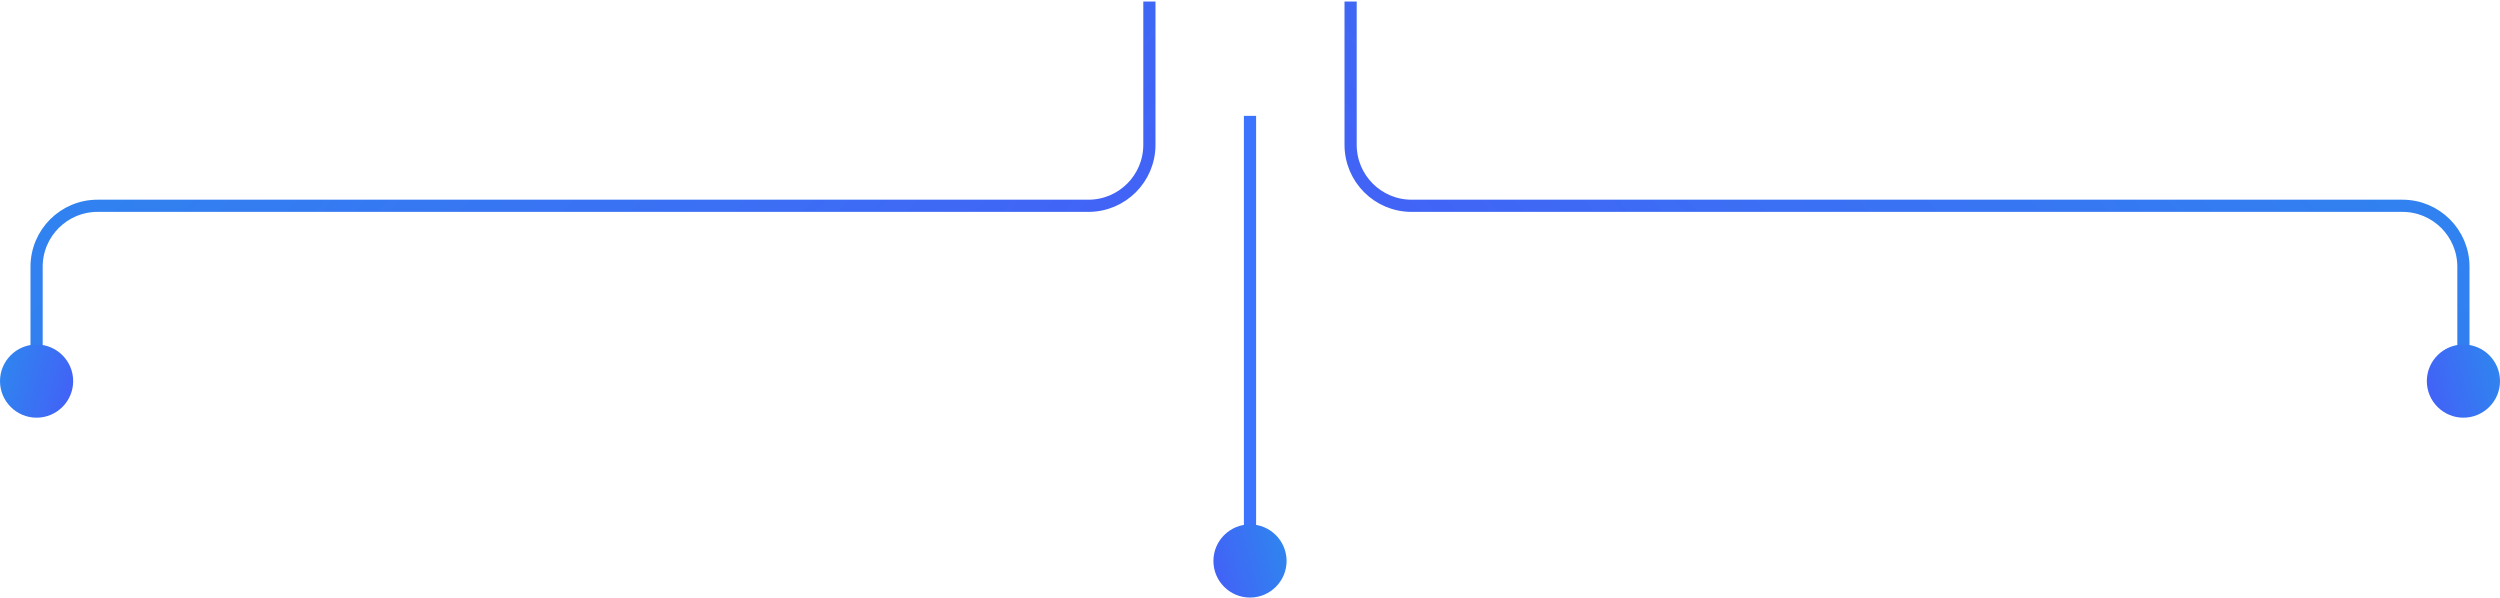 <svg width="820" height="196" viewBox="0 0 820 196" fill="none" xmlns="http://www.w3.org/2000/svg">
<path d="M410 38V181.5" stroke="url(#paint0_linear_14_9)" stroke-width="4"/>
<path d="M422 184C422 177.383 416.617 172 410 172C403.383 172 398 177.383 398 184C398 190.617 403.383 196 410 196C416.617 196 422 190.617 422 184Z" fill="url(#paint1_linear_14_9)"/>
<path d="M377 0.5V47.5C377 58.546 368.046 67.5 357 67.5H32C20.954 67.5 12 76.454 12 87.5V123" stroke="url(#paint2_linear_14_9)" stroke-width="4"/>
<path d="M0 125C0 118.383 5.383 113 12 113C18.617 113 24 118.383 24 125C24 131.617 18.617 137 12 137C5.383 137 0 131.617 0 125Z" fill="url(#paint3_linear_14_9)"/>
<path d="M443 0.5V47.5C443 58.546 451.954 67.5 463 67.5H788C799.046 67.5 808 76.454 808 87.5V123" stroke="url(#paint4_linear_14_9)" stroke-width="4"/>
<path d="M820 125C820 118.383 814.617 113 808 113C801.383 113 796 118.383 796 125C796 131.617 801.383 137 808 137C814.617 137 820 131.617 820 125Z" fill="url(#paint5_linear_14_9)"/>
<defs>
<linearGradient id="paint0_linear_14_9" x1="445" y1="1229" x2="437.469" y2="1228.98" gradientUnits="userSpaceOnUse">
<stop stop-color="#10BDE3"/>
<stop offset="0.981" stop-color="#3C73FF"/>
</linearGradient>
<linearGradient id="paint1_linear_14_9" x1="436.485" y1="81.733" x2="345.873" y2="106.789" gradientUnits="userSpaceOnUse">
<stop stop-color="#10BDE3"/>
<stop offset="0.981" stop-color="#573CFF"/>
</linearGradient>
<linearGradient id="paint2_linear_14_9" x1="-208.291" y1="-460.239" x2="675.311" y2="267.778" gradientUnits="userSpaceOnUse">
<stop stop-color="#10BDE3"/>
<stop offset="0.981" stop-color="#573CFF"/>
</linearGradient>
<linearGradient id="paint3_linear_14_9" x1="-14.485" y1="22.733" x2="76.127" y2="47.789" gradientUnits="userSpaceOnUse">
<stop stop-color="#10BDE3"/>
<stop offset="0.981" stop-color="#573CFF"/>
</linearGradient>
<linearGradient id="paint4_linear_14_9" x1="1028.29" y1="-460.239" x2="144.689" y2="267.778" gradientUnits="userSpaceOnUse">
<stop stop-color="#10BDE3"/>
<stop offset="0.981" stop-color="#573CFF"/>
</linearGradient>
<linearGradient id="paint5_linear_14_9" x1="834.485" y1="22.733" x2="743.873" y2="47.789" gradientUnits="userSpaceOnUse">
<stop stop-color="#10BDE3"/>
<stop offset="0.981" stop-color="#573CFF"/>
</linearGradient>
</defs>
</svg>
